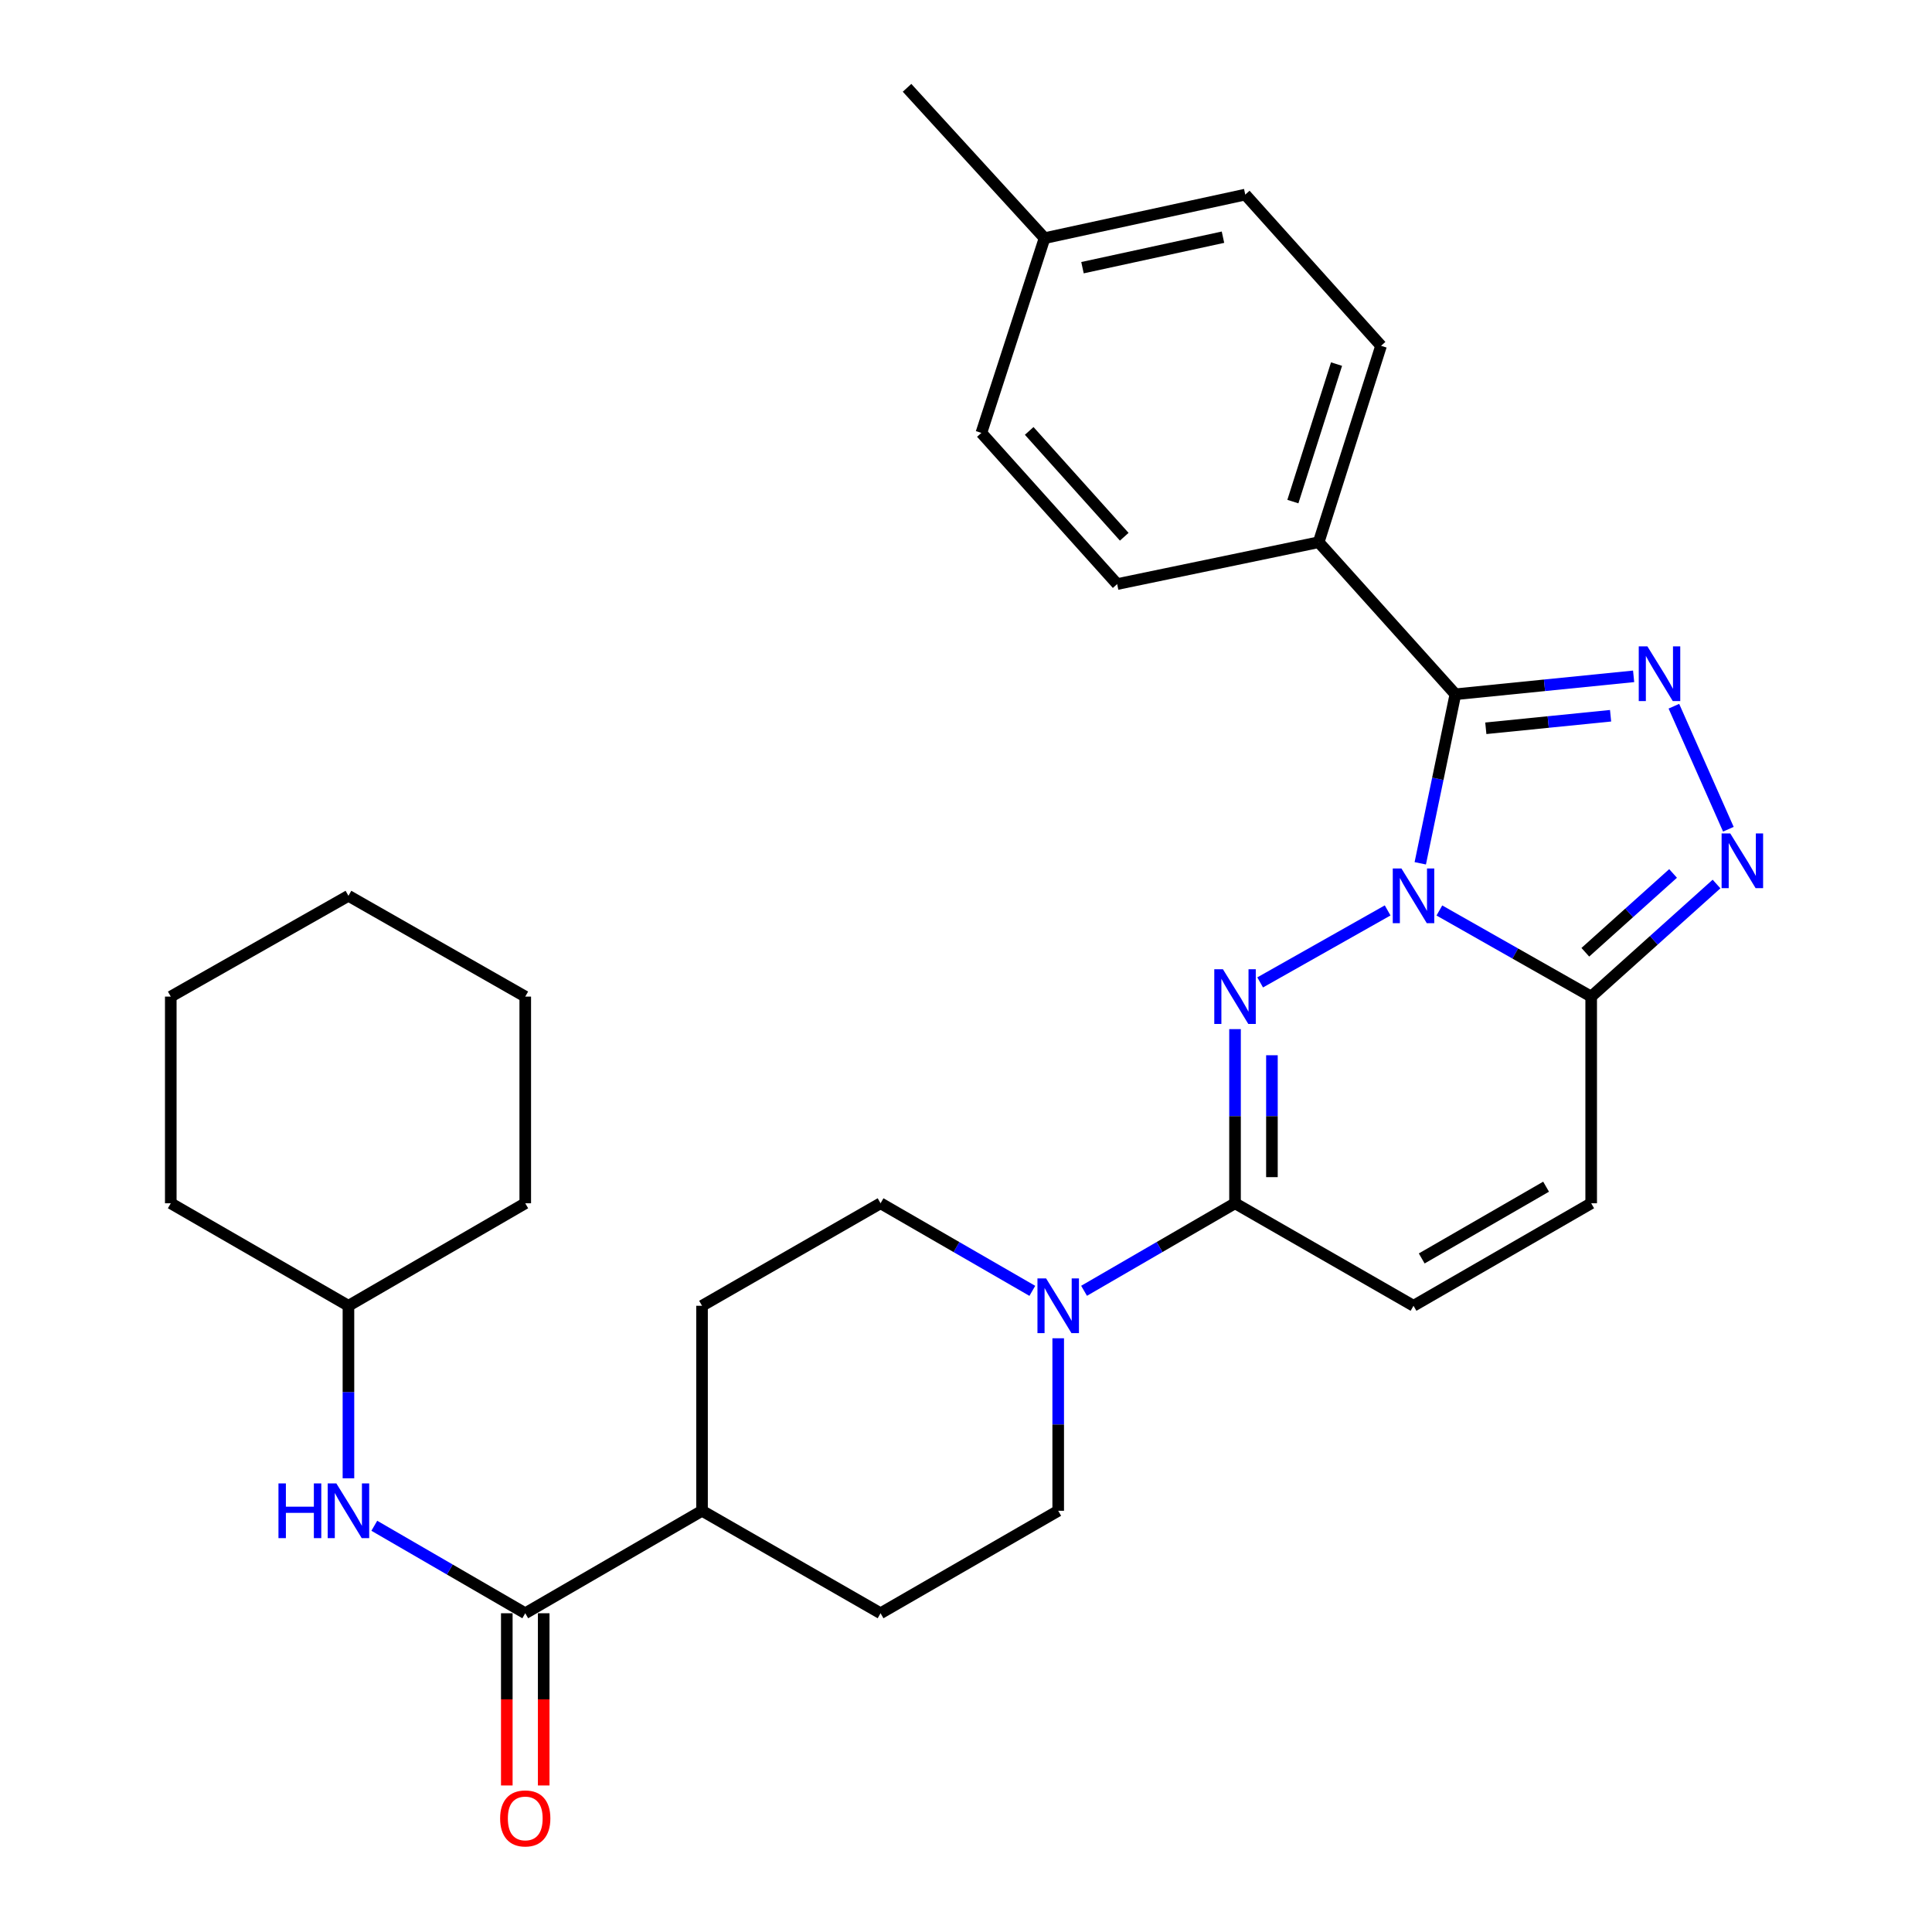 <?xml version='1.0' encoding='iso-8859-1'?>
<svg version='1.1' baseProfile='full'
              xmlns='http://www.w3.org/2000/svg'
                      xmlns:rdkit='http://www.rdkit.org/xml'
                      xmlns:xlink='http://www.w3.org/1999/xlink'
                  xml:space='preserve'
width='1000px' height='1000px' viewBox='0 0 1000 1000'>
<!-- END OF HEADER -->
<rect style='opacity:1.0;fill:#FFFFFF;stroke:none' width='1000' height='1000' x='0' y='0'> </rect>
<path class='bond-0' d='M 718.24,471.231 L 652.257,508.493' style='fill:none;fill-rule:evenodd;stroke:#0000FF;stroke-width:6px;stroke-linecap:butt;stroke-linejoin:miter;stroke-opacity:1' />
<path class='bond-1' d='M 735.128,446.845 L 744.219,403.097' style='fill:none;fill-rule:evenodd;stroke:#0000FF;stroke-width:6px;stroke-linecap:butt;stroke-linejoin:miter;stroke-opacity:1' />
<path class='bond-1' d='M 744.219,403.097 L 753.309,359.348' style='fill:none;fill-rule:evenodd;stroke:#000000;stroke-width:6px;stroke-linecap:butt;stroke-linejoin:miter;stroke-opacity:1' />
<path class='bond-3' d='M 745.016,471.261 L 784.304,493.55' style='fill:none;fill-rule:evenodd;stroke:#0000FF;stroke-width:6px;stroke-linecap:butt;stroke-linejoin:miter;stroke-opacity:1' />
<path class='bond-3' d='M 784.304,493.55 L 823.592,515.839' style='fill:none;fill-rule:evenodd;stroke:#000000;stroke-width:6px;stroke-linecap:butt;stroke-linejoin:miter;stroke-opacity:1' />
<path class='bond-5' d='M 639.249,532.673 L 639.249,577.743' style='fill:none;fill-rule:evenodd;stroke:#0000FF;stroke-width:6px;stroke-linecap:butt;stroke-linejoin:miter;stroke-opacity:1' />
<path class='bond-5' d='M 639.249,577.743 L 639.249,622.812' style='fill:none;fill-rule:evenodd;stroke:#000000;stroke-width:6px;stroke-linecap:butt;stroke-linejoin:miter;stroke-opacity:1' />
<path class='bond-5' d='M 658.347,546.194 L 658.347,577.743' style='fill:none;fill-rule:evenodd;stroke:#0000FF;stroke-width:6px;stroke-linecap:butt;stroke-linejoin:miter;stroke-opacity:1' />
<path class='bond-5' d='M 658.347,577.743 L 658.347,609.291' style='fill:none;fill-rule:evenodd;stroke:#000000;stroke-width:6px;stroke-linecap:butt;stroke-linejoin:miter;stroke-opacity:1' />
<path class='bond-2' d='M 753.309,359.348 L 799.435,354.711' style='fill:none;fill-rule:evenodd;stroke:#000000;stroke-width:6px;stroke-linecap:butt;stroke-linejoin:miter;stroke-opacity:1' />
<path class='bond-2' d='M 799.435,354.711 L 845.561,350.074' style='fill:none;fill-rule:evenodd;stroke:#0000FF;stroke-width:6px;stroke-linecap:butt;stroke-linejoin:miter;stroke-opacity:1' />
<path class='bond-2' d='M 769.057,376.96 L 801.346,373.714' style='fill:none;fill-rule:evenodd;stroke:#000000;stroke-width:6px;stroke-linecap:butt;stroke-linejoin:miter;stroke-opacity:1' />
<path class='bond-2' d='M 801.346,373.714 L 833.634,370.468' style='fill:none;fill-rule:evenodd;stroke:#0000FF;stroke-width:6px;stroke-linecap:butt;stroke-linejoin:miter;stroke-opacity:1' />
<path class='bond-11' d='M 753.309,359.348 L 682.549,280.652' style='fill:none;fill-rule:evenodd;stroke:#000000;stroke-width:6px;stroke-linecap:butt;stroke-linejoin:miter;stroke-opacity:1' />
<path class='bond-30' d='M 866.4,365.535 L 894.602,429.209' style='fill:none;fill-rule:evenodd;stroke:#0000FF;stroke-width:6px;stroke-linecap:butt;stroke-linejoin:miter;stroke-opacity:1' />
<path class='bond-4' d='M 823.592,515.839 L 856.032,486.702' style='fill:none;fill-rule:evenodd;stroke:#000000;stroke-width:6px;stroke-linecap:butt;stroke-linejoin:miter;stroke-opacity:1' />
<path class='bond-4' d='M 856.032,486.702 L 888.473,457.565' style='fill:none;fill-rule:evenodd;stroke:#0000FF;stroke-width:6px;stroke-linecap:butt;stroke-linejoin:miter;stroke-opacity:1' />
<path class='bond-4' d='M 820.562,492.889 L 843.27,472.493' style='fill:none;fill-rule:evenodd;stroke:#000000;stroke-width:6px;stroke-linecap:butt;stroke-linejoin:miter;stroke-opacity:1' />
<path class='bond-4' d='M 843.27,472.493 L 865.979,452.097' style='fill:none;fill-rule:evenodd;stroke:#0000FF;stroke-width:6px;stroke-linecap:butt;stroke-linejoin:miter;stroke-opacity:1' />
<path class='bond-8' d='M 823.592,515.839 L 823.592,622.812' style='fill:none;fill-rule:evenodd;stroke:#000000;stroke-width:6px;stroke-linecap:butt;stroke-linejoin:miter;stroke-opacity:1' />
<path class='bond-6' d='M 639.249,622.812 L 600.179,645.463' style='fill:none;fill-rule:evenodd;stroke:#000000;stroke-width:6px;stroke-linecap:butt;stroke-linejoin:miter;stroke-opacity:1' />
<path class='bond-6' d='M 600.179,645.463 L 561.11,668.114' style='fill:none;fill-rule:evenodd;stroke:#0000FF;stroke-width:6px;stroke-linecap:butt;stroke-linejoin:miter;stroke-opacity:1' />
<path class='bond-31' d='M 639.249,622.812 L 731.633,675.874' style='fill:none;fill-rule:evenodd;stroke:#000000;stroke-width:6px;stroke-linecap:butt;stroke-linejoin:miter;stroke-opacity:1' />
<path class='bond-13' d='M 547.725,692.686 L 547.725,737.331' style='fill:none;fill-rule:evenodd;stroke:#0000FF;stroke-width:6px;stroke-linecap:butt;stroke-linejoin:miter;stroke-opacity:1' />
<path class='bond-13' d='M 547.725,737.331 L 547.725,781.976' style='fill:none;fill-rule:evenodd;stroke:#000000;stroke-width:6px;stroke-linecap:butt;stroke-linejoin:miter;stroke-opacity:1' />
<path class='bond-14' d='M 534.331,668.144 L 495.054,645.478' style='fill:none;fill-rule:evenodd;stroke:#0000FF;stroke-width:6px;stroke-linecap:butt;stroke-linejoin:miter;stroke-opacity:1' />
<path class='bond-14' d='M 495.054,645.478 L 455.776,622.812' style='fill:none;fill-rule:evenodd;stroke:#000000;stroke-width:6px;stroke-linecap:butt;stroke-linejoin:miter;stroke-opacity:1' />
<path class='bond-7' d='M 271.869,835.017 L 363.372,781.976' style='fill:none;fill-rule:evenodd;stroke:#000000;stroke-width:6px;stroke-linecap:butt;stroke-linejoin:miter;stroke-opacity:1' />
<path class='bond-10' d='M 271.869,835.017 L 232.804,812.375' style='fill:none;fill-rule:evenodd;stroke:#000000;stroke-width:6px;stroke-linecap:butt;stroke-linejoin:miter;stroke-opacity:1' />
<path class='bond-10' d='M 232.804,812.375 L 193.74,789.734' style='fill:none;fill-rule:evenodd;stroke:#0000FF;stroke-width:6px;stroke-linecap:butt;stroke-linejoin:miter;stroke-opacity:1' />
<path class='bond-15' d='M 262.32,835.017 L 262.32,879.587' style='fill:none;fill-rule:evenodd;stroke:#000000;stroke-width:6px;stroke-linecap:butt;stroke-linejoin:miter;stroke-opacity:1' />
<path class='bond-15' d='M 262.32,879.587 L 262.32,924.157' style='fill:none;fill-rule:evenodd;stroke:#FF0000;stroke-width:6px;stroke-linecap:butt;stroke-linejoin:miter;stroke-opacity:1' />
<path class='bond-15' d='M 281.418,835.017 L 281.418,879.587' style='fill:none;fill-rule:evenodd;stroke:#000000;stroke-width:6px;stroke-linecap:butt;stroke-linejoin:miter;stroke-opacity:1' />
<path class='bond-15' d='M 281.418,879.587 L 281.418,924.157' style='fill:none;fill-rule:evenodd;stroke:#FF0000;stroke-width:6px;stroke-linecap:butt;stroke-linejoin:miter;stroke-opacity:1' />
<path class='bond-9' d='M 823.592,622.812 L 731.633,675.874' style='fill:none;fill-rule:evenodd;stroke:#000000;stroke-width:6px;stroke-linecap:butt;stroke-linejoin:miter;stroke-opacity:1' />
<path class='bond-9' d='M 800.253,614.229 L 735.881,651.372' style='fill:none;fill-rule:evenodd;stroke:#000000;stroke-width:6px;stroke-linecap:butt;stroke-linejoin:miter;stroke-opacity:1' />
<path class='bond-20' d='M 180.355,765.164 L 180.355,720.519' style='fill:none;fill-rule:evenodd;stroke:#0000FF;stroke-width:6px;stroke-linecap:butt;stroke-linejoin:miter;stroke-opacity:1' />
<path class='bond-20' d='M 180.355,720.519 L 180.355,675.874' style='fill:none;fill-rule:evenodd;stroke:#000000;stroke-width:6px;stroke-linecap:butt;stroke-linejoin:miter;stroke-opacity:1' />
<path class='bond-18' d='M 682.549,280.652 L 714.836,178.985' style='fill:none;fill-rule:evenodd;stroke:#000000;stroke-width:6px;stroke-linecap:butt;stroke-linejoin:miter;stroke-opacity:1' />
<path class='bond-18' d='M 669.19,259.621 L 691.791,188.454' style='fill:none;fill-rule:evenodd;stroke:#000000;stroke-width:6px;stroke-linecap:butt;stroke-linejoin:miter;stroke-opacity:1' />
<path class='bond-19' d='M 682.549,280.652 L 578.24,302.318' style='fill:none;fill-rule:evenodd;stroke:#000000;stroke-width:6px;stroke-linecap:butt;stroke-linejoin:miter;stroke-opacity:1' />
<path class='bond-12' d='M 363.372,781.976 L 363.372,675.874' style='fill:none;fill-rule:evenodd;stroke:#000000;stroke-width:6px;stroke-linecap:butt;stroke-linejoin:miter;stroke-opacity:1' />
<path class='bond-33' d='M 363.372,781.976 L 455.776,835.017' style='fill:none;fill-rule:evenodd;stroke:#000000;stroke-width:6px;stroke-linecap:butt;stroke-linejoin:miter;stroke-opacity:1' />
<path class='bond-17' d='M 547.725,781.976 L 455.776,835.017' style='fill:none;fill-rule:evenodd;stroke:#000000;stroke-width:6px;stroke-linecap:butt;stroke-linejoin:miter;stroke-opacity:1' />
<path class='bond-16' d='M 455.776,622.812 L 363.372,675.874' style='fill:none;fill-rule:evenodd;stroke:#000000;stroke-width:6px;stroke-linecap:butt;stroke-linejoin:miter;stroke-opacity:1' />
<path class='bond-21' d='M 714.836,178.985 L 644.544,100.723' style='fill:none;fill-rule:evenodd;stroke:#000000;stroke-width:6px;stroke-linecap:butt;stroke-linejoin:miter;stroke-opacity:1' />
<path class='bond-22' d='M 578.24,302.318 L 507.958,224.068' style='fill:none;fill-rule:evenodd;stroke:#000000;stroke-width:6px;stroke-linecap:butt;stroke-linejoin:miter;stroke-opacity:1' />
<path class='bond-22' d='M 581.906,277.819 L 532.709,223.043' style='fill:none;fill-rule:evenodd;stroke:#000000;stroke-width:6px;stroke-linecap:butt;stroke-linejoin:miter;stroke-opacity:1' />
<path class='bond-25' d='M 180.355,675.874 L 88.396,622.812' style='fill:none;fill-rule:evenodd;stroke:#000000;stroke-width:6px;stroke-linecap:butt;stroke-linejoin:miter;stroke-opacity:1' />
<path class='bond-26' d='M 180.355,675.874 L 271.869,622.812' style='fill:none;fill-rule:evenodd;stroke:#000000;stroke-width:6px;stroke-linecap:butt;stroke-linejoin:miter;stroke-opacity:1' />
<path class='bond-32' d='M 644.544,100.723 L 540.658,123.27' style='fill:none;fill-rule:evenodd;stroke:#000000;stroke-width:6px;stroke-linecap:butt;stroke-linejoin:miter;stroke-opacity:1' />
<path class='bond-32' d='M 633.011,122.769 L 560.292,138.552' style='fill:none;fill-rule:evenodd;stroke:#000000;stroke-width:6px;stroke-linecap:butt;stroke-linejoin:miter;stroke-opacity:1' />
<path class='bond-23' d='M 507.958,224.068 L 540.658,123.27' style='fill:none;fill-rule:evenodd;stroke:#000000;stroke-width:6px;stroke-linecap:butt;stroke-linejoin:miter;stroke-opacity:1' />
<path class='bond-24' d='M 540.658,123.27 L 469.485,45.455' style='fill:none;fill-rule:evenodd;stroke:#000000;stroke-width:6px;stroke-linecap:butt;stroke-linejoin:miter;stroke-opacity:1' />
<path class='bond-27' d='M 88.396,622.812 L 88.396,515.839' style='fill:none;fill-rule:evenodd;stroke:#000000;stroke-width:6px;stroke-linecap:butt;stroke-linejoin:miter;stroke-opacity:1' />
<path class='bond-28' d='M 271.869,622.812 L 271.869,515.839' style='fill:none;fill-rule:evenodd;stroke:#000000;stroke-width:6px;stroke-linecap:butt;stroke-linejoin:miter;stroke-opacity:1' />
<path class='bond-34' d='M 88.396,515.839 L 180.355,463.669' style='fill:none;fill-rule:evenodd;stroke:#000000;stroke-width:6px;stroke-linecap:butt;stroke-linejoin:miter;stroke-opacity:1' />
<path class='bond-29' d='M 271.869,515.839 L 180.355,463.669' style='fill:none;fill-rule:evenodd;stroke:#000000;stroke-width:6px;stroke-linecap:butt;stroke-linejoin:miter;stroke-opacity:1' />
<path  class='atom-0' d='M 725.373 449.509
L 734.653 464.509
Q 735.573 465.989, 737.053 468.669
Q 738.533 471.349, 738.613 471.509
L 738.613 449.509
L 742.373 449.509
L 742.373 477.829
L 738.493 477.829
L 728.533 461.429
Q 727.373 459.509, 726.133 457.309
Q 724.933 455.109, 724.573 454.429
L 724.573 477.829
L 720.893 477.829
L 720.893 449.509
L 725.373 449.509
' fill='#0000FF'/>
<path  class='atom-1' d='M 632.989 501.679
L 642.269 516.679
Q 643.189 518.159, 644.669 520.839
Q 646.149 523.519, 646.229 523.679
L 646.229 501.679
L 649.989 501.679
L 649.989 529.999
L 646.109 529.999
L 636.149 513.599
Q 634.989 511.679, 633.749 509.479
Q 632.549 507.279, 632.189 506.599
L 632.189 529.999
L 628.509 529.999
L 628.509 501.679
L 632.989 501.679
' fill='#0000FF'/>
<path  class='atom-3' d='M 852.696 334.568
L 861.976 349.568
Q 862.896 351.048, 864.376 353.728
Q 865.856 356.408, 865.936 356.568
L 865.936 334.568
L 869.696 334.568
L 869.696 362.888
L 865.816 362.888
L 855.856 346.488
Q 854.696 344.568, 853.456 342.368
Q 852.256 340.168, 851.896 339.488
L 851.896 362.888
L 848.216 362.888
L 848.216 334.568
L 852.696 334.568
' fill='#0000FF'/>
<path  class='atom-5' d='M 895.582 431.397
L 904.862 446.397
Q 905.782 447.877, 907.262 450.557
Q 908.742 453.237, 908.822 453.397
L 908.822 431.397
L 912.582 431.397
L 912.582 459.717
L 908.702 459.717
L 898.742 443.317
Q 897.582 441.397, 896.342 439.197
Q 895.142 436.997, 894.782 436.317
L 894.782 459.717
L 891.102 459.717
L 891.102 431.397
L 895.582 431.397
' fill='#0000FF'/>
<path  class='atom-7' d='M 541.465 661.714
L 550.745 676.714
Q 551.665 678.194, 553.145 680.874
Q 554.625 683.554, 554.705 683.714
L 554.705 661.714
L 558.465 661.714
L 558.465 690.034
L 554.585 690.034
L 544.625 673.634
Q 543.465 671.714, 542.225 669.514
Q 541.025 667.314, 540.665 666.634
L 540.665 690.034
L 536.985 690.034
L 536.985 661.714
L 541.465 661.714
' fill='#0000FF'/>
<path  class='atom-11' d='M 144.135 767.816
L 147.975 767.816
L 147.975 779.856
L 162.455 779.856
L 162.455 767.816
L 166.295 767.816
L 166.295 796.136
L 162.455 796.136
L 162.455 783.056
L 147.975 783.056
L 147.975 796.136
L 144.135 796.136
L 144.135 767.816
' fill='#0000FF'/>
<path  class='atom-11' d='M 174.095 767.816
L 183.375 782.816
Q 184.295 784.296, 185.775 786.976
Q 187.255 789.656, 187.335 789.816
L 187.335 767.816
L 191.095 767.816
L 191.095 796.136
L 187.215 796.136
L 177.255 779.736
Q 176.095 777.816, 174.855 775.616
Q 173.655 773.416, 173.295 772.736
L 173.295 796.136
L 169.615 796.136
L 169.615 767.816
L 174.095 767.816
' fill='#0000FF'/>
<path  class='atom-16' d='M 258.869 941.21
Q 258.869 934.41, 262.229 930.61
Q 265.589 926.81, 271.869 926.81
Q 278.149 926.81, 281.509 930.61
Q 284.869 934.41, 284.869 941.21
Q 284.869 948.09, 281.469 952.01
Q 278.069 955.89, 271.869 955.89
Q 265.629 955.89, 262.229 952.01
Q 258.869 948.13, 258.869 941.21
M 271.869 952.69
Q 276.189 952.69, 278.509 949.81
Q 280.869 946.89, 280.869 941.21
Q 280.869 935.65, 278.509 932.85
Q 276.189 930.01, 271.869 930.01
Q 267.549 930.01, 265.189 932.81
Q 262.869 935.61, 262.869 941.21
Q 262.869 946.93, 265.189 949.81
Q 267.549 952.69, 271.869 952.69
' fill='#FF0000'/>
</svg>
